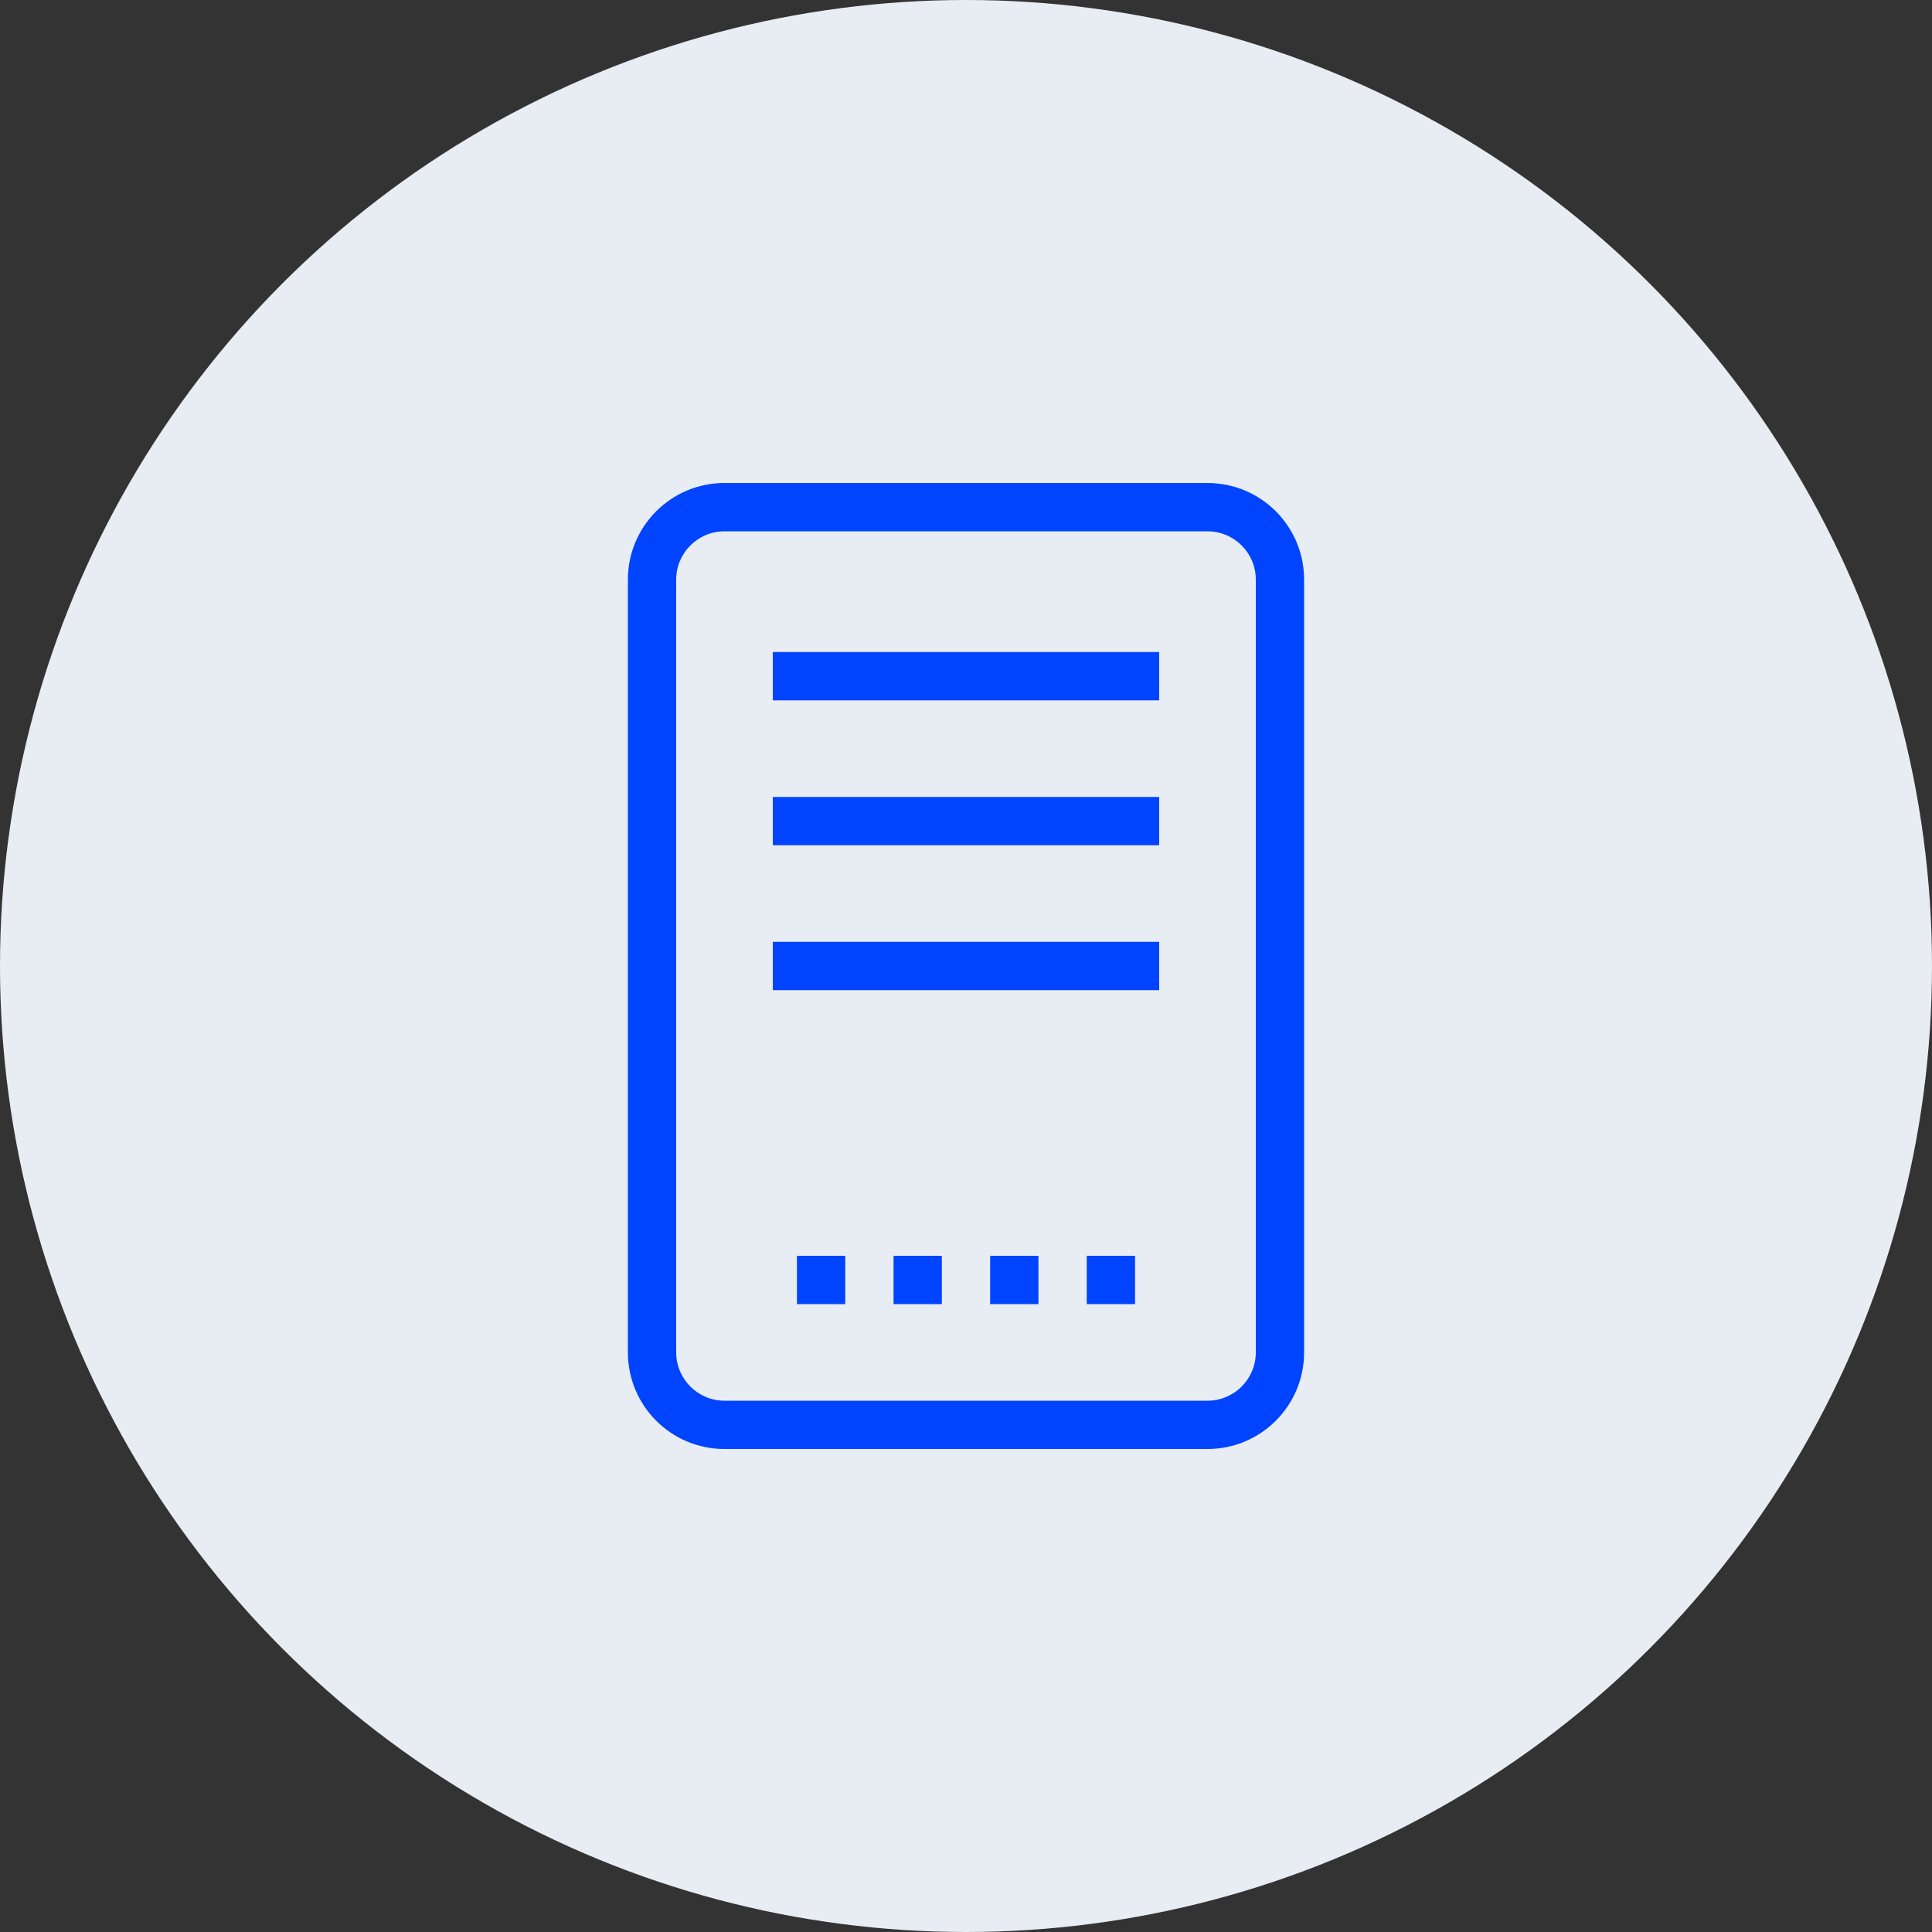<svg width="40" height="40" viewBox="0 0 40 40" fill="none" xmlns="http://www.w3.org/2000/svg">
<rect x="0" y="0" width="40" height="40" fill="#333333" stroke="none"/>
<circle cx="20" cy="20" r="20" fill="#E8ECF3"/>
<path fill-rule="evenodd" clip-rule="evenodd" d="M26 12L26 28C26 28.552 25.552 29 25 29H15C14.448 29 14 28.552 14 28L14 12C14 11.448 14.448 11 15 11L25 11C25.552 11 26 11.448 26 12ZM25 10C26.105 10 27 10.895 27 12L27 28C27 29.105 26.105 30 25 30H15C13.895 30 13 29.105 13 28V12C13 10.895 13.895 10 15 10H25ZM16 14.5H24V13.5H16V14.5ZM16 17.5H24V16.5H16V17.5ZM24 20.5H16V19.5H24V20.5ZM16.5 26H17.5V27H16.5V26ZM19.5 26H18.5V27H19.5V26ZM20.5 26H21.5V27H20.5V26ZM23.5 26H22.5V27H23.5V26Z" fill="#0044FF"/>
</svg>
